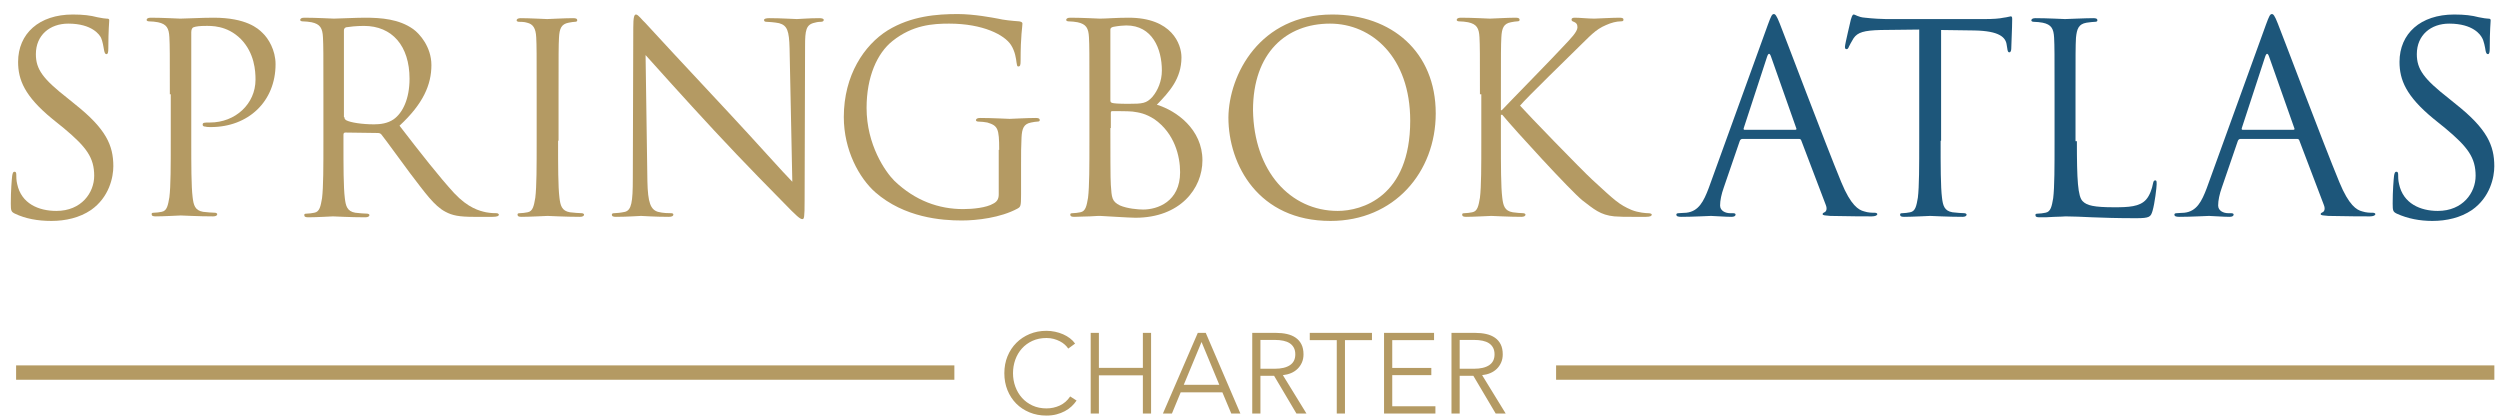 <?xml version="1.0" encoding="UTF-8"?>
<svg width="174px" height="29px" viewBox="0 0 174 29" version="1.1" xmlns="http://www.w3.org/2000/svg" xmlns:xlink="http://www.w3.org/1999/xlink">
    <!-- Generator: Sketch 51.3 (57544) - http://www.bohemiancoding.com/sketch -->
    <title>Group 2</title>
    <desc>Created with Sketch.</desc>
    <defs></defs>
    <g id="Hex-Values" stroke="none" stroke-width="1" fill="none" fill-rule="evenodd">
        <g id="Sponsors-Copy" transform="translate(-770, -974)">
            <g id="Group-2" transform="translate(770, 974)">
                <g id="Springbok-Charter" transform="translate(0.659, 0.93)">
                    <g id="Group-21" fill-rule="nonzero">
                        <path d="M0.379,13.94 C0.125,13.813 0.093,13.75 0.093,13.242 C0.093,12.322 0.157,11.593 0.189,11.308 C0.22,11.117 0.252,11.022 0.347,11.022 C0.442,11.022 0.474,11.085 0.474,11.212 C0.474,11.371 0.474,11.625 0.537,11.878 C0.823,13.242 2.028,13.75 3.265,13.75 C5.009,13.75 5.897,12.481 5.897,11.308 C5.897,10.039 5.358,9.309 3.804,8.009 L2.98,7.343 C1.045,5.757 0.601,4.615 0.601,3.379 C0.601,1.412 2.06,0.08 4.407,0.08 C5.136,0.08 5.644,0.144 6.119,0.27 C6.468,0.334 6.627,0.366 6.754,0.366 C6.912,0.366 6.944,0.397 6.944,0.492 C6.944,0.588 6.881,1.19 6.881,2.427 C6.881,2.713 6.849,2.839 6.754,2.839 C6.659,2.839 6.627,2.744 6.595,2.617 C6.563,2.395 6.468,1.888 6.373,1.698 C6.278,1.507 5.77,0.714 4.09,0.714 C2.821,0.714 1.838,1.507 1.838,2.839 C1.838,3.886 2.313,4.552 4.058,5.916 L4.565,6.328 C6.722,8.041 7.229,9.183 7.229,10.641 C7.229,11.403 6.944,12.798 5.675,13.686 C4.882,14.225 3.899,14.447 2.916,14.447 C1.965,14.447 1.108,14.289 0.379,13.94" id="Shape" fill="#B49A63"></path>
                        <path d="M11.162,5.63 C11.162,2.776 11.162,2.269 11.13,1.666 C11.099,1.032 10.94,0.746 10.338,0.619 C10.179,0.588 9.894,0.556 9.703,0.556 C9.64,0.556 9.545,0.524 9.545,0.461 C9.545,0.366 9.64,0.302 9.83,0.302 C10.655,0.302 11.765,0.366 11.892,0.366 C12.304,0.366 13.351,0.302 14.207,0.302 C16.49,0.302 17.315,1.063 17.6,1.349 C18.013,1.729 18.52,2.554 18.52,3.537 C18.52,6.138 16.617,7.914 14.017,7.914 C13.921,7.914 13.731,7.914 13.636,7.882 C13.541,7.882 13.446,7.85 13.446,7.755 C13.446,7.597 13.541,7.597 13.953,7.597 C15.729,7.597 17.125,6.296 17.125,4.615 C17.125,4.013 17.061,2.776 16.11,1.793 C15.127,0.81 14.017,0.873 13.604,0.873 C13.287,0.873 12.97,0.905 12.811,0.968 C12.716,1 12.653,1.127 12.653,1.317 L12.653,8.834 C12.653,10.578 12.653,12.037 12.748,12.798 C12.811,13.337 12.907,13.718 13.477,13.813 C13.731,13.845 14.143,13.876 14.302,13.876 C14.397,13.876 14.461,13.94 14.461,13.972 C14.461,14.067 14.365,14.13 14.175,14.13 C13.16,14.13 12.018,14.067 11.923,14.067 C11.86,14.067 10.718,14.13 10.179,14.13 C9.989,14.13 9.894,14.098 9.894,13.972 C9.894,13.908 9.925,13.876 10.052,13.876 C10.211,13.876 10.433,13.845 10.591,13.813 C10.972,13.75 11.035,13.337 11.13,12.798 C11.226,12.037 11.226,10.578 11.226,8.834 L11.226,5.63 L11.162,5.63 Z" id="Shape" fill="#B49A63"></path>
                        <path d="M21.85,5.63 C21.85,2.776 21.85,2.269 21.819,1.666 C21.787,1.032 21.628,0.746 21.026,0.619 C20.867,0.588 20.582,0.556 20.391,0.556 C20.328,0.556 20.233,0.524 20.233,0.461 C20.233,0.366 20.328,0.302 20.518,0.302 C21.343,0.302 22.485,0.366 22.58,0.366 C22.77,0.366 24.166,0.302 24.736,0.302 C25.878,0.302 27.115,0.397 28.098,1.095 C28.542,1.412 29.367,2.332 29.367,3.601 C29.367,4.964 28.796,6.296 27.147,7.819 C28.637,9.753 29.906,11.371 30.953,12.513 C31.936,13.559 32.729,13.75 33.173,13.845 C33.522,13.908 33.775,13.908 33.902,13.908 C33.997,13.908 34.061,13.972 34.061,14.003 C34.061,14.098 33.966,14.162 33.617,14.162 L32.317,14.162 C31.302,14.162 30.826,14.067 30.35,13.813 C29.557,13.401 28.923,12.481 27.876,11.117 C27.115,10.102 26.259,8.897 25.878,8.421 C25.815,8.358 25.751,8.326 25.625,8.326 L23.373,8.295 C23.278,8.295 23.246,8.358 23.246,8.453 L23.246,8.897 C23.246,10.641 23.246,12.1 23.341,12.862 C23.404,13.401 23.5,13.781 24.07,13.876 C24.324,13.908 24.736,13.94 24.895,13.94 C24.99,13.94 25.054,14.003 25.054,14.035 C25.054,14.13 24.958,14.194 24.768,14.194 C23.753,14.194 22.612,14.13 22.516,14.13 C22.485,14.13 21.343,14.194 20.804,14.194 C20.613,14.194 20.518,14.162 20.518,14.035 C20.518,13.972 20.55,13.94 20.677,13.94 C20.835,13.94 21.057,13.908 21.216,13.876 C21.597,13.813 21.66,13.401 21.755,12.862 C21.85,12.1 21.85,10.641 21.85,8.897 L21.85,5.63 Z M23.309,7.216 C23.309,7.311 23.341,7.375 23.436,7.438 C23.722,7.597 24.546,7.724 25.371,7.724 C25.815,7.724 26.322,7.66 26.735,7.375 C27.369,6.931 27.845,5.948 27.845,4.552 C27.845,2.269 26.639,0.873 24.673,0.873 C24.134,0.873 23.626,0.936 23.436,0.968 C23.341,1 23.278,1.063 23.278,1.19 L23.278,7.216 L23.309,7.216 Z" id="Shape" fill="#B49A63"></path>
                        <path d="M38.184,8.865 C38.184,10.61 38.184,12.069 38.279,12.83 C38.342,13.369 38.438,13.75 39.009,13.845 C39.262,13.876 39.675,13.908 39.833,13.908 C39.928,13.908 39.992,13.972 39.992,14.003 C39.992,14.098 39.897,14.162 39.706,14.162 C38.691,14.162 37.55,14.098 37.454,14.098 C37.359,14.098 36.218,14.162 35.647,14.162 C35.456,14.162 35.361,14.13 35.361,14.003 C35.361,13.94 35.393,13.908 35.52,13.908 C35.678,13.908 35.9,13.876 36.059,13.845 C36.44,13.781 36.503,13.369 36.598,12.83 C36.693,12.069 36.693,10.61 36.693,8.865 L36.693,5.63 C36.693,2.776 36.693,2.269 36.662,1.666 C36.63,1.032 36.44,0.746 36.027,0.651 C35.837,0.588 35.583,0.588 35.456,0.588 C35.393,0.588 35.298,0.556 35.298,0.492 C35.298,0.397 35.393,0.334 35.583,0.334 C36.186,0.334 37.328,0.397 37.423,0.397 C37.518,0.397 38.66,0.334 39.231,0.334 C39.421,0.334 39.516,0.366 39.516,0.492 C39.516,0.556 39.453,0.588 39.357,0.588 C39.231,0.588 39.104,0.619 38.913,0.651 C38.406,0.746 38.279,1.063 38.247,1.698 C38.216,2.269 38.216,2.808 38.216,5.662 L38.216,8.865 L38.184,8.865 Z" id="Shape" fill="#B49A63"></path>
                        <path d="M44.4,11.688 C44.432,13.179 44.622,13.654 45.13,13.813 C45.479,13.908 45.891,13.908 46.049,13.908 C46.145,13.908 46.208,13.94 46.208,14.003 C46.208,14.098 46.113,14.162 45.891,14.162 C44.844,14.162 44.115,14.098 43.956,14.098 C43.798,14.098 43.036,14.162 42.212,14.162 C42.022,14.162 41.926,14.13 41.926,14.003 C41.926,13.94 41.99,13.908 42.085,13.908 C42.244,13.908 42.561,13.876 42.846,13.813 C43.29,13.686 43.385,13.147 43.385,11.498 L43.417,1 C43.417,0.27 43.48,0.08 43.607,0.08 C43.766,0.08 44.051,0.492 44.242,0.651 C44.527,0.968 47.255,3.918 50.077,6.931 C51.885,8.865 53.883,11.117 54.486,11.72 L54.295,2.427 C54.264,1.222 54.137,0.841 53.566,0.683 C53.249,0.619 52.805,0.588 52.678,0.588 C52.551,0.588 52.519,0.524 52.519,0.461 C52.519,0.366 52.678,0.334 52.9,0.334 C53.725,0.334 54.613,0.397 54.803,0.397 C54.993,0.397 55.596,0.334 56.357,0.334 C56.547,0.334 56.674,0.366 56.674,0.461 C56.674,0.524 56.611,0.588 56.484,0.588 C56.389,0.588 56.262,0.588 56.04,0.651 C55.437,0.778 55.374,1.19 55.374,2.269 L55.342,13.02 C55.342,14.225 55.31,14.32 55.184,14.32 C55.025,14.32 54.803,14.13 53.851,13.147 C53.661,12.957 50.997,10.261 49.062,8.168 C46.937,5.884 44.876,3.569 44.273,2.903 L44.4,11.688 Z" id="Shape" fill="#B49A63"></path>
                        <path d="M68.885,9.5 C68.885,8.009 68.79,7.819 68.06,7.597 C67.902,7.565 67.616,7.533 67.426,7.533 C67.362,7.533 67.267,7.502 67.267,7.438 C67.267,7.343 67.362,7.28 67.553,7.28 C68.377,7.28 69.519,7.343 69.614,7.343 C69.709,7.343 70.851,7.28 71.422,7.28 C71.612,7.28 71.707,7.311 71.707,7.438 C71.707,7.502 71.644,7.533 71.549,7.533 C71.422,7.533 71.295,7.565 71.105,7.597 C70.597,7.692 70.47,8.009 70.439,8.643 C70.407,9.214 70.407,9.785 70.407,10.546 L70.407,12.608 C70.407,13.432 70.375,13.464 70.153,13.591 C68.98,14.225 67.331,14.416 66.284,14.416 C64.889,14.416 62.288,14.225 60.258,12.449 C59.148,11.466 58.07,9.531 58.07,7.216 C58.07,4.298 59.497,2.205 61.114,1.19 C62.764,0.175 64.571,0.048 65.999,0.048 C67.14,0.048 68.441,0.302 68.79,0.366 C69.17,0.461 69.804,0.524 70.28,0.556 C70.47,0.588 70.502,0.651 70.502,0.714 C70.502,0.968 70.375,1.476 70.375,3.315 C70.375,3.601 70.344,3.696 70.217,3.696 C70.122,3.696 70.122,3.601 70.09,3.41 C70.058,3.157 69.995,2.649 69.709,2.205 C69.265,1.507 67.775,0.714 65.396,0.714 C64.254,0.714 62.859,0.81 61.463,1.92 C60.385,2.776 59.655,4.425 59.655,6.582 C59.655,9.151 60.956,11.022 61.59,11.656 C63.049,13.052 64.698,13.623 66.379,13.623 C67.045,13.623 67.997,13.528 68.472,13.242 C68.726,13.115 68.853,12.925 68.853,12.608 L68.853,9.5 L68.885,9.5 Z" id="Shape" fill="#B49A63"></path>
                        <path d="M75.164,5.63 C75.164,2.776 75.164,2.269 75.133,1.666 C75.101,1.032 74.942,0.746 74.34,0.619 C74.181,0.588 73.896,0.556 73.705,0.556 C73.642,0.556 73.547,0.524 73.547,0.461 C73.547,0.366 73.642,0.302 73.832,0.302 C74.657,0.302 75.799,0.366 75.894,0.366 C76.338,0.366 77.036,0.302 77.892,0.302 C80.905,0.302 81.571,2.142 81.571,3.061 C81.571,4.552 80.715,5.472 79.858,6.36 C81.222,6.772 83.03,8.073 83.03,10.229 C83.03,12.196 81.476,14.225 78.368,14.225 C78.177,14.225 77.575,14.194 77.036,14.162 C76.496,14.13 75.989,14.098 75.926,14.098 C75.894,14.098 75.577,14.098 75.196,14.13 C74.816,14.13 74.403,14.162 74.118,14.162 C73.927,14.162 73.832,14.13 73.832,14.003 C73.832,13.94 73.864,13.908 73.991,13.908 C74.149,13.908 74.372,13.876 74.53,13.845 C74.911,13.781 74.974,13.369 75.069,12.83 C75.164,12.069 75.164,10.61 75.164,8.865 L75.164,5.63 Z M76.623,6.043 C76.623,6.17 76.655,6.201 76.75,6.233 C76.845,6.265 77.194,6.296 77.86,6.296 C78.875,6.296 79.129,6.265 79.541,5.821 C79.922,5.377 80.207,4.711 80.207,3.981 C80.207,2.459 79.541,0.841 77.733,0.841 C77.543,0.841 77.162,0.873 76.845,0.936 C76.687,0.968 76.623,1.032 76.623,1.127 L76.623,6.043 Z M76.623,7.977 C76.623,9.373 76.623,11.656 76.655,11.942 C76.718,12.83 76.718,13.084 77.289,13.369 C77.797,13.591 78.558,13.654 78.907,13.654 C79.89,13.654 81.476,13.115 81.476,11.054 C81.476,9.944 81.095,8.358 79.7,7.375 C79.065,6.962 78.621,6.899 78.177,6.836 C77.924,6.804 77.036,6.804 76.75,6.804 C76.687,6.804 76.655,6.836 76.655,6.931 L76.655,7.977 L76.623,7.977 Z" id="Shape" fill="#B49A63"></path>
                        <path d="M92.069,0.08 C96.192,0.08 99.268,2.681 99.268,6.962 C99.268,11.054 96.382,14.447 91.942,14.447 C86.931,14.447 84.838,10.546 84.838,7.248 C84.869,4.267 87.026,0.08 92.069,0.08 M92.449,13.75 C94.099,13.75 97.492,12.798 97.492,7.47 C97.492,3.061 94.828,0.714 91.91,0.714 C88.866,0.714 86.55,2.744 86.55,6.74 C86.614,10.99 89.151,13.75 92.449,13.75" id="Shape" fill="#B49A63"></path>
                        <path d="M102.345,5.63 C102.345,2.776 102.345,2.269 102.313,1.666 C102.281,1.032 102.123,0.746 101.52,0.619 C101.362,0.588 101.076,0.556 100.886,0.556 C100.822,0.556 100.727,0.524 100.727,0.461 C100.727,0.366 100.822,0.302 101.013,0.302 C101.837,0.302 102.916,0.366 103.042,0.366 C103.201,0.366 104.279,0.302 104.819,0.302 C105.009,0.302 105.104,0.334 105.104,0.461 C105.104,0.524 105.041,0.556 104.945,0.556 C104.819,0.556 104.692,0.588 104.501,0.619 C103.994,0.714 103.867,1.032 103.835,1.666 C103.804,2.237 103.804,2.776 103.804,5.63 L103.804,6.74 L103.867,6.74 C104.184,6.392 107.483,3.03 108.149,2.3 C108.656,1.761 109.132,1.285 109.132,0.968 C109.132,0.746 109.037,0.651 108.878,0.588 C108.783,0.556 108.72,0.524 108.72,0.429 C108.72,0.334 108.815,0.302 108.942,0.302 C109.322,0.302 109.861,0.366 110.305,0.366 C110.401,0.366 111.606,0.302 112.05,0.302 C112.24,0.302 112.335,0.334 112.335,0.429 C112.335,0.524 112.303,0.556 112.145,0.556 C111.859,0.556 111.479,0.651 111.13,0.81 C110.369,1.127 109.988,1.603 109.164,2.395 C108.72,2.839 105.516,5.948 105.136,6.423 C105.611,6.962 109.417,10.895 110.179,11.593 C111.733,13.02 112.018,13.306 112.906,13.686 C113.382,13.876 113.921,13.908 114.048,13.908 C114.175,13.908 114.302,13.94 114.302,14.003 C114.302,14.098 114.206,14.162 113.889,14.162 L112.969,14.162 C112.462,14.162 112.113,14.162 111.701,14.13 C110.718,14.035 110.274,13.623 109.481,13.02 C108.656,12.354 104.787,8.136 103.899,7.058 L103.804,7.058 L103.804,8.865 C103.804,10.61 103.804,12.069 103.899,12.83 C103.962,13.369 104.057,13.75 104.628,13.845 C104.882,13.876 105.167,13.908 105.358,13.908 C105.453,13.908 105.516,13.972 105.516,14.003 C105.516,14.098 105.421,14.162 105.231,14.162 C104.343,14.162 103.264,14.098 103.138,14.098 C102.979,14.098 101.932,14.162 101.393,14.162 C101.203,14.162 101.108,14.13 101.108,14.003 C101.108,13.94 101.14,13.908 101.266,13.908 C101.425,13.908 101.647,13.876 101.806,13.845 C102.186,13.781 102.25,13.369 102.345,12.83 C102.44,12.069 102.44,10.61 102.44,8.865 L102.44,5.63 L102.345,5.63 Z" id="Shape" fill="#B49A63"></path>
                        <path d="M122.389,0.778 C122.611,0.175 122.674,0.048 122.801,0.048 C122.897,0.048 122.992,0.144 123.214,0.714 C123.499,1.412 126.354,8.992 127.495,11.752 C128.161,13.369 128.7,13.686 129.081,13.781 C129.367,13.876 129.62,13.876 129.811,13.876 C129.906,13.876 130.001,13.908 130.001,13.972 C130.001,14.067 129.842,14.13 129.62,14.13 C129.335,14.13 128.003,14.13 126.734,14.098 C126.385,14.067 126.195,14.067 126.195,13.972 C126.195,13.908 126.258,13.876 126.322,13.845 C126.417,13.813 126.544,13.654 126.417,13.337 L124.704,8.834 C124.673,8.77 124.641,8.739 124.546,8.739 L120.613,8.739 C120.518,8.739 120.454,8.802 120.423,8.897 L119.313,12.132 C119.154,12.576 119.059,13.02 119.059,13.369 C119.059,13.75 119.439,13.908 119.757,13.908 L119.947,13.908 C120.074,13.908 120.137,13.94 120.137,14.003 C120.137,14.098 120.042,14.162 119.852,14.162 C119.408,14.162 118.615,14.098 118.425,14.098 C118.234,14.098 117.219,14.162 116.363,14.162 C116.141,14.162 116.014,14.13 116.014,14.003 C116.014,13.94 116.078,13.908 116.173,13.908 C116.3,13.908 116.553,13.876 116.712,13.876 C117.568,13.781 117.917,13.084 118.266,12.164 L122.389,0.778 Z M124.292,8.104 C124.387,8.104 124.387,8.041 124.355,7.977 L122.611,3.03 C122.516,2.744 122.421,2.744 122.326,3.03 L120.708,7.977 C120.676,8.073 120.708,8.104 120.772,8.104 L124.292,8.104 Z" id="Shape" fill="#1D567A"></path>
                        <path d="M134.409,8.865 C134.409,10.61 134.409,12.069 134.504,12.83 C134.568,13.369 134.663,13.75 135.234,13.845 C135.488,13.876 135.9,13.908 136.059,13.908 C136.154,13.908 136.217,13.972 136.217,14.003 C136.217,14.098 136.122,14.162 135.932,14.162 C134.917,14.162 133.775,14.098 133.68,14.098 C133.585,14.098 132.443,14.162 131.872,14.162 C131.682,14.162 131.587,14.13 131.587,14.003 C131.587,13.94 131.618,13.908 131.745,13.908 C131.904,13.908 132.126,13.876 132.284,13.845 C132.665,13.781 132.728,13.369 132.824,12.83 C132.919,12.069 132.919,10.61 132.919,8.865 L132.919,1.127 L130.223,1.158 C129.081,1.19 128.637,1.317 128.352,1.729 C128.161,2.047 128.098,2.173 128.034,2.3 C127.971,2.459 127.939,2.491 127.844,2.491 C127.781,2.491 127.749,2.427 127.749,2.332 C127.749,2.142 128.13,0.588 128.161,0.429 C128.193,0.334 128.256,0.08 128.352,0.08 C128.478,0.08 128.669,0.27 129.144,0.302 C129.684,0.366 130.381,0.397 130.603,0.397 L137.486,0.397 C138.057,0.397 138.501,0.366 138.786,0.302 C139.072,0.27 139.23,0.207 139.294,0.207 C139.389,0.207 139.389,0.302 139.389,0.429 C139.389,0.968 139.325,2.237 139.325,2.459 C139.325,2.617 139.262,2.713 139.198,2.713 C139.103,2.713 139.072,2.649 139.04,2.395 L139.008,2.205 C138.945,1.666 138.501,1.222 136.756,1.19 L134.441,1.158 L134.441,8.865 L134.409,8.865 Z" id="Shape" fill="#1D567A"></path>
                        <path d="M143.892,8.897 C143.892,11.593 143.956,12.766 144.305,13.084 C144.59,13.369 145.066,13.496 146.493,13.496 C147.476,13.496 148.269,13.464 148.713,12.957 C148.967,12.671 149.125,12.196 149.189,11.847 C149.221,11.688 149.252,11.625 149.347,11.625 C149.443,11.625 149.443,11.688 149.443,11.91 C149.443,12.1 149.316,13.21 149.157,13.75 C149.03,14.162 148.967,14.257 148.015,14.257 C146.683,14.257 145.732,14.225 144.971,14.194 C144.209,14.162 143.639,14.13 143.099,14.13 C143.036,14.13 142.719,14.162 142.338,14.162 C141.958,14.194 141.577,14.194 141.292,14.194 C141.101,14.194 141.006,14.162 141.006,14.035 C141.006,13.972 141.038,13.94 141.165,13.94 C141.323,13.94 141.545,13.908 141.704,13.876 C142.084,13.813 142.148,13.401 142.243,12.862 C142.338,12.1 142.338,10.641 142.338,8.897 L142.338,5.662 C142.338,2.808 142.338,2.3 142.307,1.698 C142.275,1.063 142.116,0.778 141.514,0.651 C141.355,0.619 141.07,0.588 140.879,0.588 C140.816,0.588 140.721,0.556 140.721,0.492 C140.721,0.397 140.816,0.334 141.006,0.334 C141.831,0.334 142.973,0.397 143.068,0.397 C143.163,0.397 144.495,0.334 145.034,0.334 C145.224,0.334 145.319,0.366 145.319,0.492 C145.319,0.556 145.256,0.588 145.161,0.588 C145.034,0.588 144.78,0.619 144.558,0.651 C144.019,0.746 143.892,1.063 143.829,1.698 C143.797,2.269 143.797,2.808 143.797,5.662 L143.797,8.897 L143.892,8.897 Z" id="Shape" fill="#1D567A"></path>
                        <path d="M157.054,0.778 C157.276,0.175 157.34,0.048 157.467,0.048 C157.562,0.048 157.657,0.144 157.879,0.714 C158.164,1.412 161.019,8.992 162.161,11.752 C162.827,13.369 163.366,13.686 163.746,13.781 C164.032,13.876 164.285,13.876 164.476,13.876 C164.571,13.876 164.666,13.908 164.666,13.972 C164.666,14.067 164.507,14.13 164.285,14.13 C164,14.13 162.668,14.13 161.399,14.098 C161.05,14.067 160.86,14.067 160.86,13.972 C160.86,13.908 160.924,13.876 160.987,13.845 C161.082,13.813 161.209,13.654 161.082,13.337 L159.37,8.834 C159.338,8.77 159.306,8.739 159.211,8.739 L155.278,8.739 C155.183,8.739 155.12,8.802 155.088,8.897 L153.978,12.132 C153.819,12.576 153.724,13.02 153.724,13.369 C153.724,13.75 154.105,13.908 154.422,13.908 L154.612,13.908 C154.739,13.908 154.802,13.94 154.802,14.003 C154.802,14.098 154.707,14.162 154.517,14.162 C154.073,14.162 153.28,14.098 153.09,14.098 C152.9,14.098 151.885,14.162 151.028,14.162 C150.806,14.162 150.679,14.13 150.679,14.003 C150.679,13.94 150.743,13.908 150.838,13.908 C150.965,13.908 151.219,13.876 151.377,13.876 C152.234,13.781 152.582,13.084 152.931,12.164 L157.054,0.778 Z M158.957,8.104 C159.052,8.104 159.052,8.041 159.021,7.977 L157.276,3.03 C157.181,2.744 157.086,2.744 156.991,3.03 L155.373,7.977 C155.342,8.073 155.373,8.104 155.437,8.104 L158.957,8.104 Z" id="Shape" fill="#1D567A"></path>
                        <path d="M166.157,13.94 C165.903,13.813 165.871,13.75 165.871,13.242 C165.871,12.322 165.935,11.593 165.966,11.308 C165.998,11.117 166.03,11.022 166.125,11.022 C166.22,11.022 166.252,11.085 166.252,11.212 C166.252,11.371 166.252,11.625 166.315,11.878 C166.601,13.242 167.806,13.75 169.011,13.75 C170.755,13.75 171.644,12.481 171.644,11.308 C171.644,10.039 171.104,9.309 169.55,8.009 L168.726,7.343 C166.791,5.757 166.347,4.615 166.347,3.379 C166.347,1.412 167.806,0.08 170.153,0.08 C170.882,0.08 171.39,0.144 171.866,0.27 C172.214,0.334 172.373,0.366 172.5,0.366 C172.658,0.366 172.69,0.397 172.69,0.492 C172.69,0.588 172.627,1.19 172.627,2.427 C172.627,2.713 172.595,2.839 172.5,2.839 C172.405,2.839 172.373,2.744 172.341,2.617 C172.31,2.395 172.214,1.888 172.088,1.698 C171.992,1.507 171.485,0.714 169.804,0.714 C168.535,0.714 167.552,1.507 167.552,2.839 C167.552,3.886 168.028,4.552 169.772,5.916 L170.28,6.328 C172.436,8.041 172.944,9.183 172.944,10.641 C172.944,11.403 172.658,12.798 171.39,13.686 C170.597,14.225 169.614,14.447 168.631,14.447 C167.774,14.447 166.918,14.289 166.157,13.94" id="Shape" fill="#1D567A"></path>
                    </g>
                    <g id="Group-35" transform="translate(0.159, 24.421)" fill="#B49A63" fill-rule="nonzero">
                        <rect id="Rectangle-path" x="0.303" y="0.08" width="65.303" height="1"></rect>
                        <rect id="Rectangle-path-Copy" x="107.486" y="0.08" width="65.303" height="1"></rect>
                    </g>
                    <path d="M74.27,26.948 C74.175,27.09 74.06,27.225 73.925,27.352 C73.791,27.479 73.635,27.59 73.457,27.685 C73.28,27.78 73.085,27.856 72.871,27.911 C72.657,27.967 72.423,27.994 72.169,27.994 C71.746,27.994 71.355,27.92 70.996,27.772 C70.636,27.624 70.327,27.419 70.068,27.158 C69.809,26.896 69.607,26.586 69.461,26.226 C69.316,25.867 69.243,25.473 69.243,25.045 C69.243,24.617 69.317,24.223 69.465,23.863 C69.613,23.504 69.818,23.193 70.08,22.932 C70.341,22.67 70.651,22.465 71.007,22.317 C71.364,22.169 71.751,22.095 72.169,22.095 C72.375,22.095 72.577,22.116 72.776,22.159 C72.974,22.201 73.16,22.26 73.335,22.337 C73.509,22.414 73.668,22.506 73.81,22.615 C73.953,22.723 74.072,22.846 74.167,22.983 L73.691,23.332 C73.633,23.242 73.555,23.152 73.457,23.062 C73.36,22.973 73.245,22.893 73.113,22.825 C72.98,22.756 72.836,22.7 72.68,22.658 C72.525,22.616 72.357,22.595 72.177,22.595 C71.812,22.595 71.486,22.661 71.198,22.793 C70.91,22.925 70.665,23.103 70.464,23.328 C70.263,23.553 70.11,23.813 70.004,24.109 C69.899,24.405 69.846,24.717 69.846,25.045 C69.846,25.372 69.9,25.684 70.008,25.98 C70.117,26.276 70.271,26.537 70.472,26.761 C70.673,26.986 70.918,27.164 71.206,27.297 C71.494,27.429 71.818,27.495 72.177,27.495 C72.499,27.495 72.806,27.429 73.097,27.297 C73.387,27.164 73.631,26.953 73.826,26.662 L74.27,26.948 Z M75.253,22.238 L75.824,22.238 L75.824,24.672 L78.885,24.672 L78.885,22.238 L79.456,22.238 L79.456,27.852 L78.885,27.852 L78.885,25.195 L75.824,25.195 L75.824,27.852 L75.253,27.852 L75.253,22.238 Z M80.907,27.852 L80.28,27.852 L82.707,22.238 L83.262,22.238 L85.672,27.852 L85.038,27.852 L84.419,26.377 L81.517,26.377 L80.907,27.852 Z M81.731,25.853 L84.205,25.853 L82.968,22.872 L81.731,25.853 Z M87.067,27.852 L86.497,27.852 L86.497,22.238 L88.146,22.238 C88.421,22.238 88.676,22.264 88.911,22.317 C89.146,22.37 89.35,22.456 89.521,22.575 C89.693,22.694 89.827,22.848 89.922,23.039 C90.017,23.229 90.065,23.462 90.065,23.736 C90.065,23.943 90.028,24.13 89.954,24.299 C89.88,24.469 89.779,24.615 89.652,24.739 C89.525,24.864 89.375,24.963 89.2,25.037 C89.026,25.111 88.836,25.158 88.629,25.18 L90.271,27.852 L89.573,27.852 L88.019,25.227 L87.067,25.227 L87.067,27.852 Z M87.067,24.735 L88.059,24.735 C88.518,24.735 88.873,24.652 89.121,24.486 C89.37,24.319 89.494,24.069 89.494,23.736 C89.494,23.551 89.459,23.396 89.391,23.269 C89.322,23.142 89.227,23.039 89.105,22.959 C88.984,22.88 88.836,22.822 88.661,22.785 C88.487,22.748 88.294,22.729 88.082,22.729 L87.067,22.729 L87.067,24.735 Z M92.951,27.852 L92.38,27.852 L92.38,22.745 L90.501,22.745 L90.501,22.238 L94.83,22.238 L94.83,22.745 L92.951,22.745 L92.951,27.852 Z M96.241,27.344 L99.246,27.344 L99.246,27.852 L95.67,27.852 L95.67,22.238 L99.151,22.238 L99.151,22.745 L96.241,22.745 L96.241,24.68 L98.961,24.68 L98.961,25.18 L96.241,25.18 L96.241,27.344 Z M100.935,27.852 L100.364,27.852 L100.364,22.238 L102.013,22.238 C102.288,22.238 102.543,22.264 102.779,22.317 C103.014,22.37 103.217,22.456 103.389,22.575 C103.561,22.694 103.694,22.848 103.79,23.039 C103.885,23.229 103.932,23.462 103.932,23.736 C103.932,23.943 103.895,24.13 103.821,24.299 C103.747,24.469 103.647,24.615 103.52,24.739 C103.393,24.864 103.242,24.963 103.068,25.037 C102.894,25.111 102.703,25.158 102.497,25.18 L104.138,27.852 L103.441,27.852 L101.887,25.227 L100.935,25.227 L100.935,27.852 Z M100.935,24.735 L101.926,24.735 C102.386,24.735 102.74,24.652 102.989,24.486 C103.237,24.319 103.361,24.069 103.361,23.736 C103.361,23.551 103.327,23.396 103.258,23.269 C103.19,23.142 103.094,23.039 102.973,22.959 C102.851,22.88 102.703,22.822 102.529,22.785 C102.354,22.748 102.162,22.729 101.95,22.729 L100.935,22.729 L100.935,24.735 Z" id="CHARTER" fill="#B49A63"></path>
                </g>
            </g>
        </g>
    </g>
</svg>